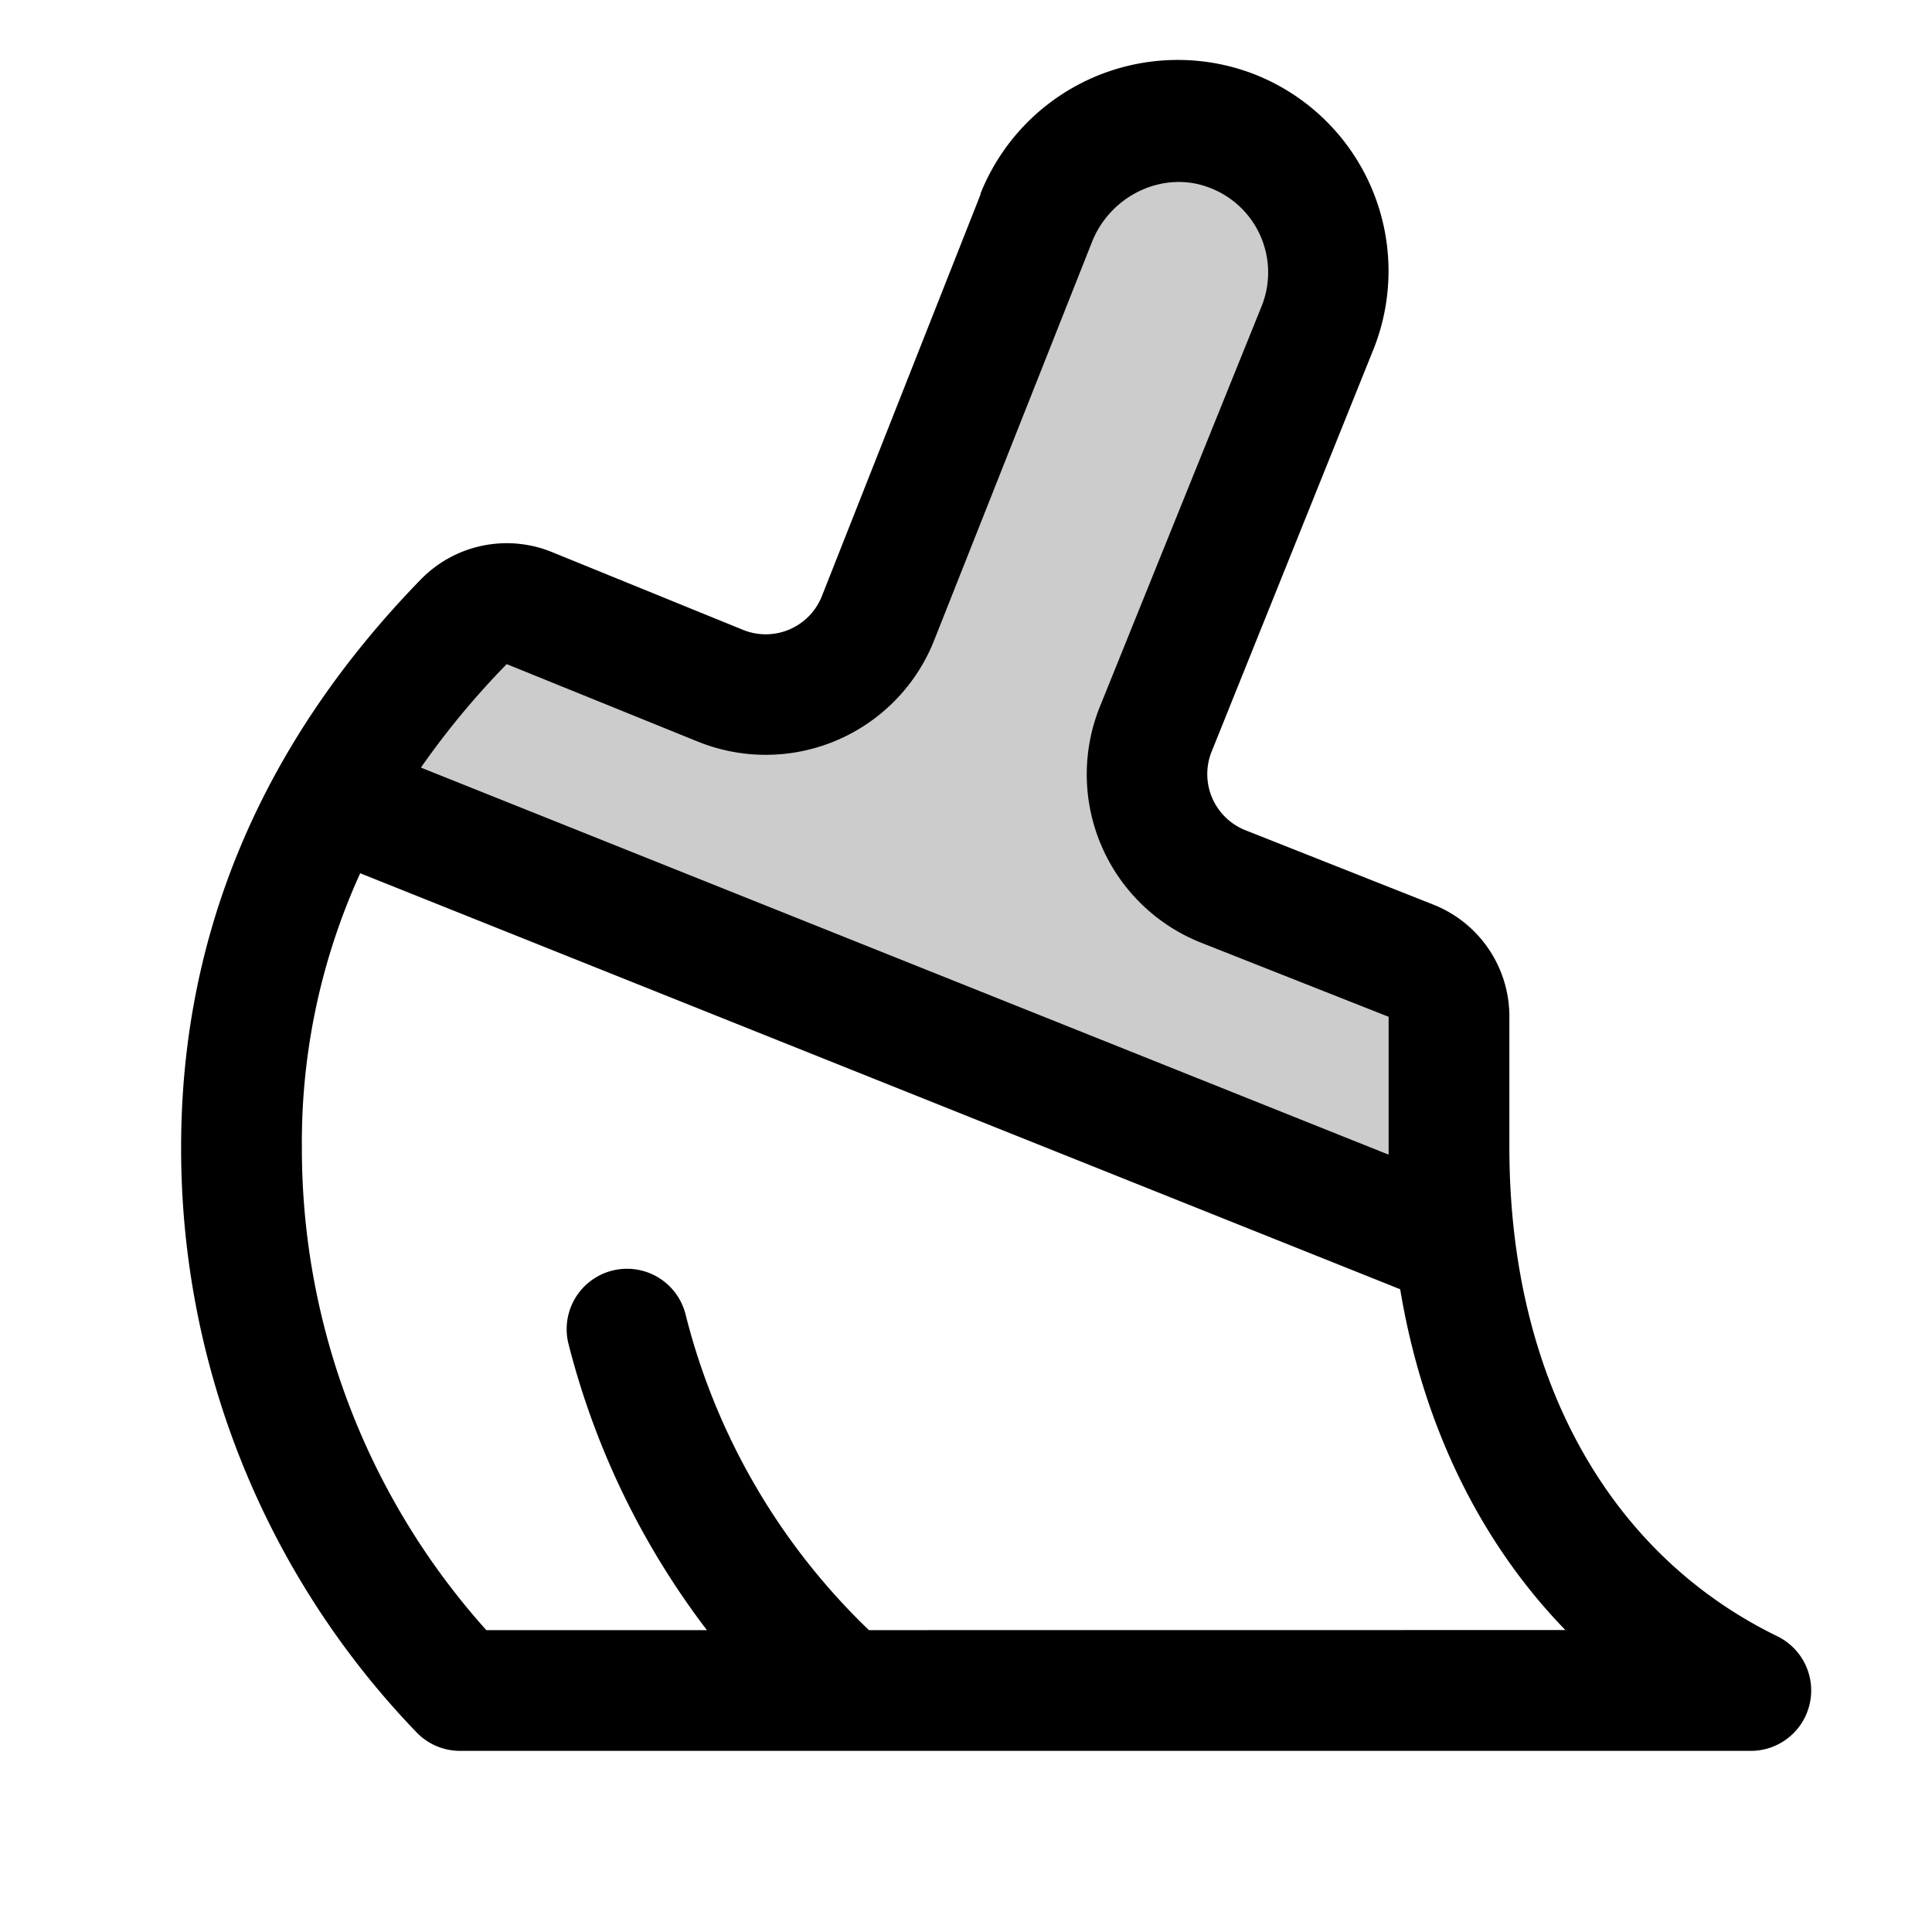<svg xmlns="http://www.w3.org/2000/svg" width="32" height="32" viewBox="0 0 256 256"><path d="M192.8 165.12 43.93 105.57a110.88 110.88 0 0 1 17.54-23.19 8 8 0 0 1 8.67-1.81l25.38 10.28a16 16 0 0 0 20.82-9l21-53.1c4.15-10 15.47-15.33 25.63-11.53a20 20 0 0 1 11.51 26.39l-21.35 53.1a16 16 0 0 0 8.93 20.75L187 127.3a8 8 0 0 1 5 7.43V152a104.58 104.58 0 0 0 .8 13.12z" opacity=".2"/><path d="M235.5 216.81c-22.56-11-35.5-34.58-35.5-64.8v-17.28a15.94 15.94 0 0 0-10.09-14.87L165 110a8 8 0 0 1-4.48-10.34l21.32-53a28 28 0 0 0-16.1-37 28.14 28.14 0 0 0-35.82 16 .61.61 0 0 0 0 .12L108.9 79a8 8 0 0 1-10.37 4.49L73.11 73.14a15.89 15.89 0 0 0-17.37 3.66C34.68 98.45 24 123.75 24 152a111.45 111.45 0 0 0 31.18 77.53A8 8 0 0 0 61 232h171a8 8 0 0 0 3.5-15.19zM67.14 88l25.41 10.3a24 24 0 0 0 31.23-13.45l21-53c2.56-6.11 9.47-9.27 15.43-7a12 12 0 0 1 6.88 15.92l-21.4 52.99a24 24 0 0 0 13.43 31.14l24.88 9.83V153L55.77 101.71A108.84 108.84 0 0 1 67.14 88zm48 128a87.53 87.53 0 0 1-24.34-42 8 8 0 0 0-15.49 4 105.16 105.16 0 0 0 18.36 38H64.44A95.54 95.54 0 0 1 40 152a85.9 85.9 0 0 1 7.73-36.29l137.8 55.12c3 18 10.56 33.48 21.89 45.16z"/></svg>